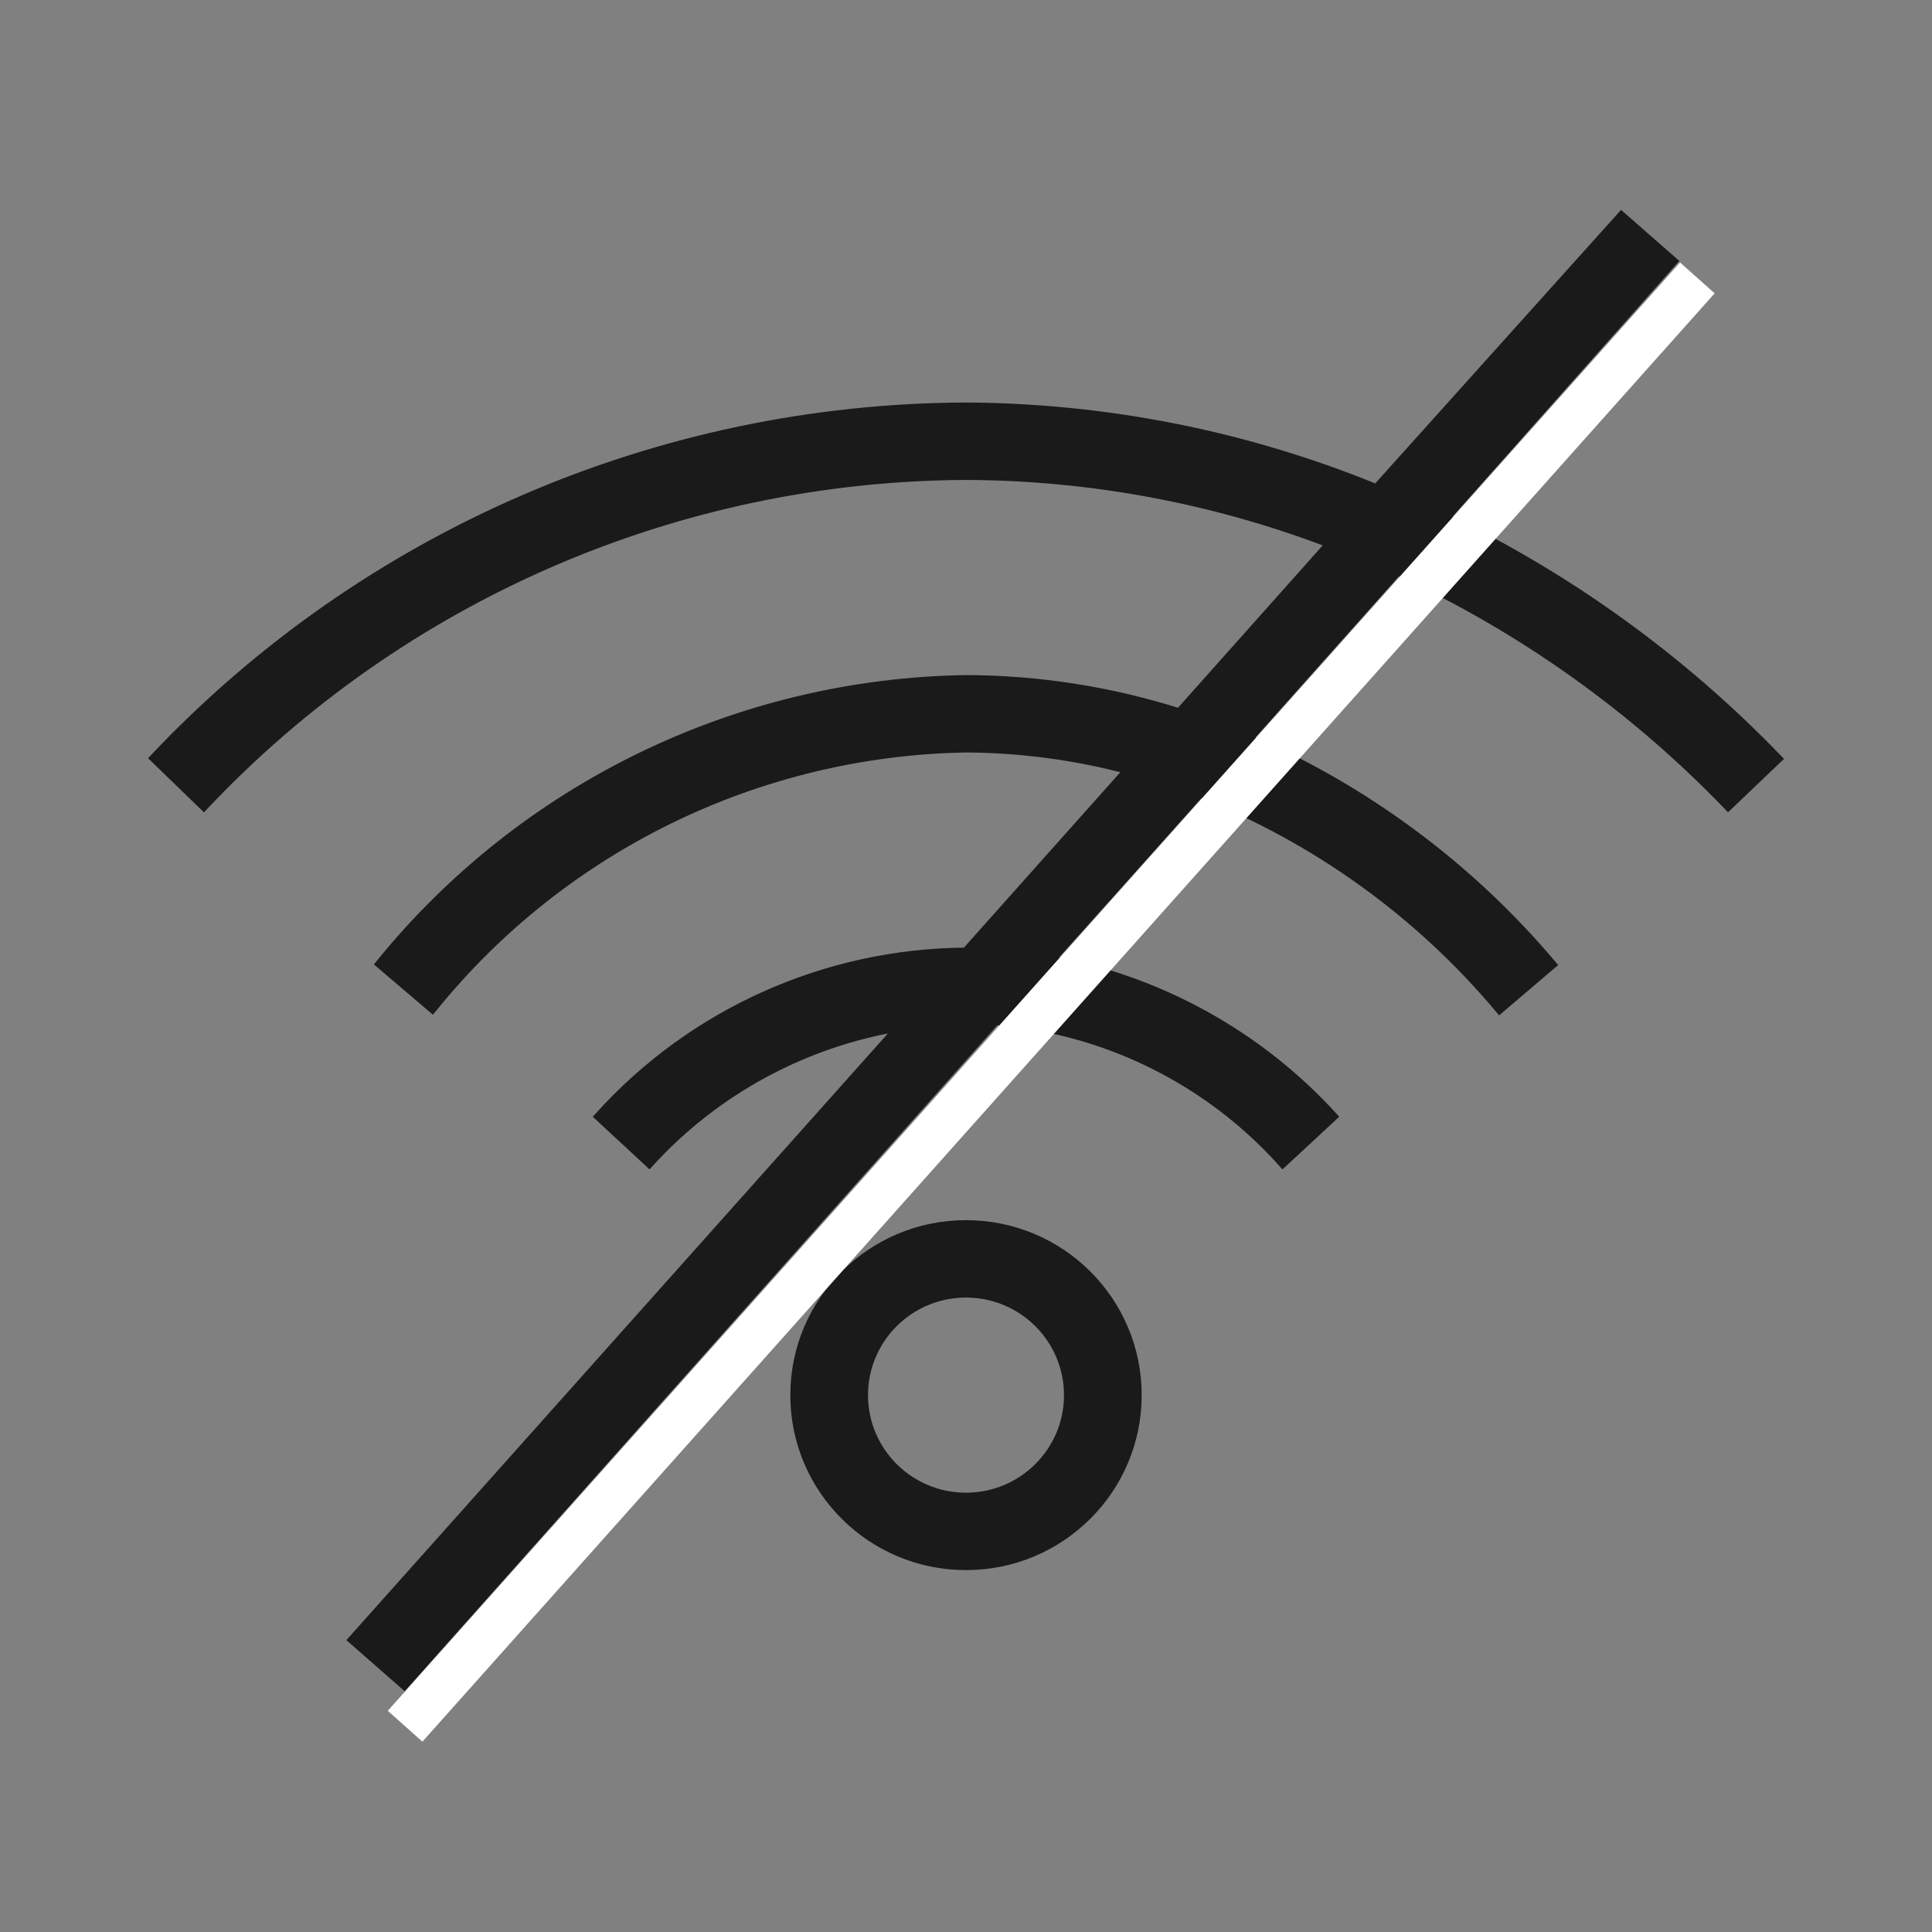 <?xml version="1.0" encoding="UTF-8"?>
<svg width="125px" height="125px" viewBox="0 0 125 125" version="1.1" xmlns="http://www.w3.org/2000/svg" xmlns:xlink="http://www.w3.org/1999/xlink">
    <rect x="0" y="0" width="125" height="125" fill="#808080" stroke="none"/>
    <title>no internet</title>
    <g id="no-internet" stroke="none" stroke-width="1" fill="none" fill-rule="evenodd">
        <g id="Group-22" transform="translate(10, 14)">
            <g id="2167243_no_wireless_internet_signal_wifi_icon" fill="#000000" fill-rule="nonzero" opacity="0.8" stroke="#000000" stroke-width="0.6">
                <path d="M52.5,65.244 C46.388,65.244 41.433,70.178 41.433,76.265 C41.433,82.351 46.388,87.285 52.5,87.285 C58.612,87.285 63.567,82.351 63.567,76.265 C63.567,70.178 58.612,65.244 52.5,65.244 Z M52.5,82.877 C48.833,82.877 45.86,79.917 45.86,76.265 C45.86,72.613 48.833,69.652 52.5,69.652 C56.167,69.652 59.14,72.613 59.14,76.265 C59.14,79.917 56.167,82.877 52.5,82.877 L52.5,82.877 Z M80.432,22.923 L70.738,33.812 C78.335,37.096 85.063,42.091 90.392,48.404 L87.028,51.269 C81.833,45.077 75.169,40.274 67.639,37.295 L57.945,48.139 C64.986,49.416 71.41,52.963 76.227,58.234 L72.995,61.232 C68.217,55.896 61.559,52.596 54.403,52.019 L16.157,95 L12.837,92.09 L48.25,52.415 C41.994,53.451 36.27,56.557 32.005,61.232 L28.773,58.234 C34.828,51.525 43.442,47.668 52.5,47.61 L63.035,35.796 C59.599,34.878 56.058,34.403 52.5,34.385 C39.052,34.619 26.403,40.788 17.972,51.225 L14.608,48.36 C23.876,36.939 37.757,30.205 52.5,29.977 C57.187,29.992 61.845,30.721 66.311,32.137 L76.094,21.16 C68.564,18.275 60.568,16.781 52.5,16.752 C33.813,16.837 15.982,24.568 3.187,38.132 L0,35.046 C13.63,20.625 32.613,12.416 52.5,12.343 C61.613,12.389 70.631,14.185 79.06,17.633 L94.907,0 L98.227,2.91 L83.487,19.529 C91.528,23.403 98.813,28.673 105,35.09 L101.813,38.132 C95.701,31.779 88.449,26.621 80.432,22.923 Z" id="Shape"></path>
            </g>
            <line x1="16.21" y1="97.687" x2="99.818" y2="3.98" id="Path-5" stroke="#FFFFFF" stroke-width="3"></line>
        </g>
    </g>
</svg>